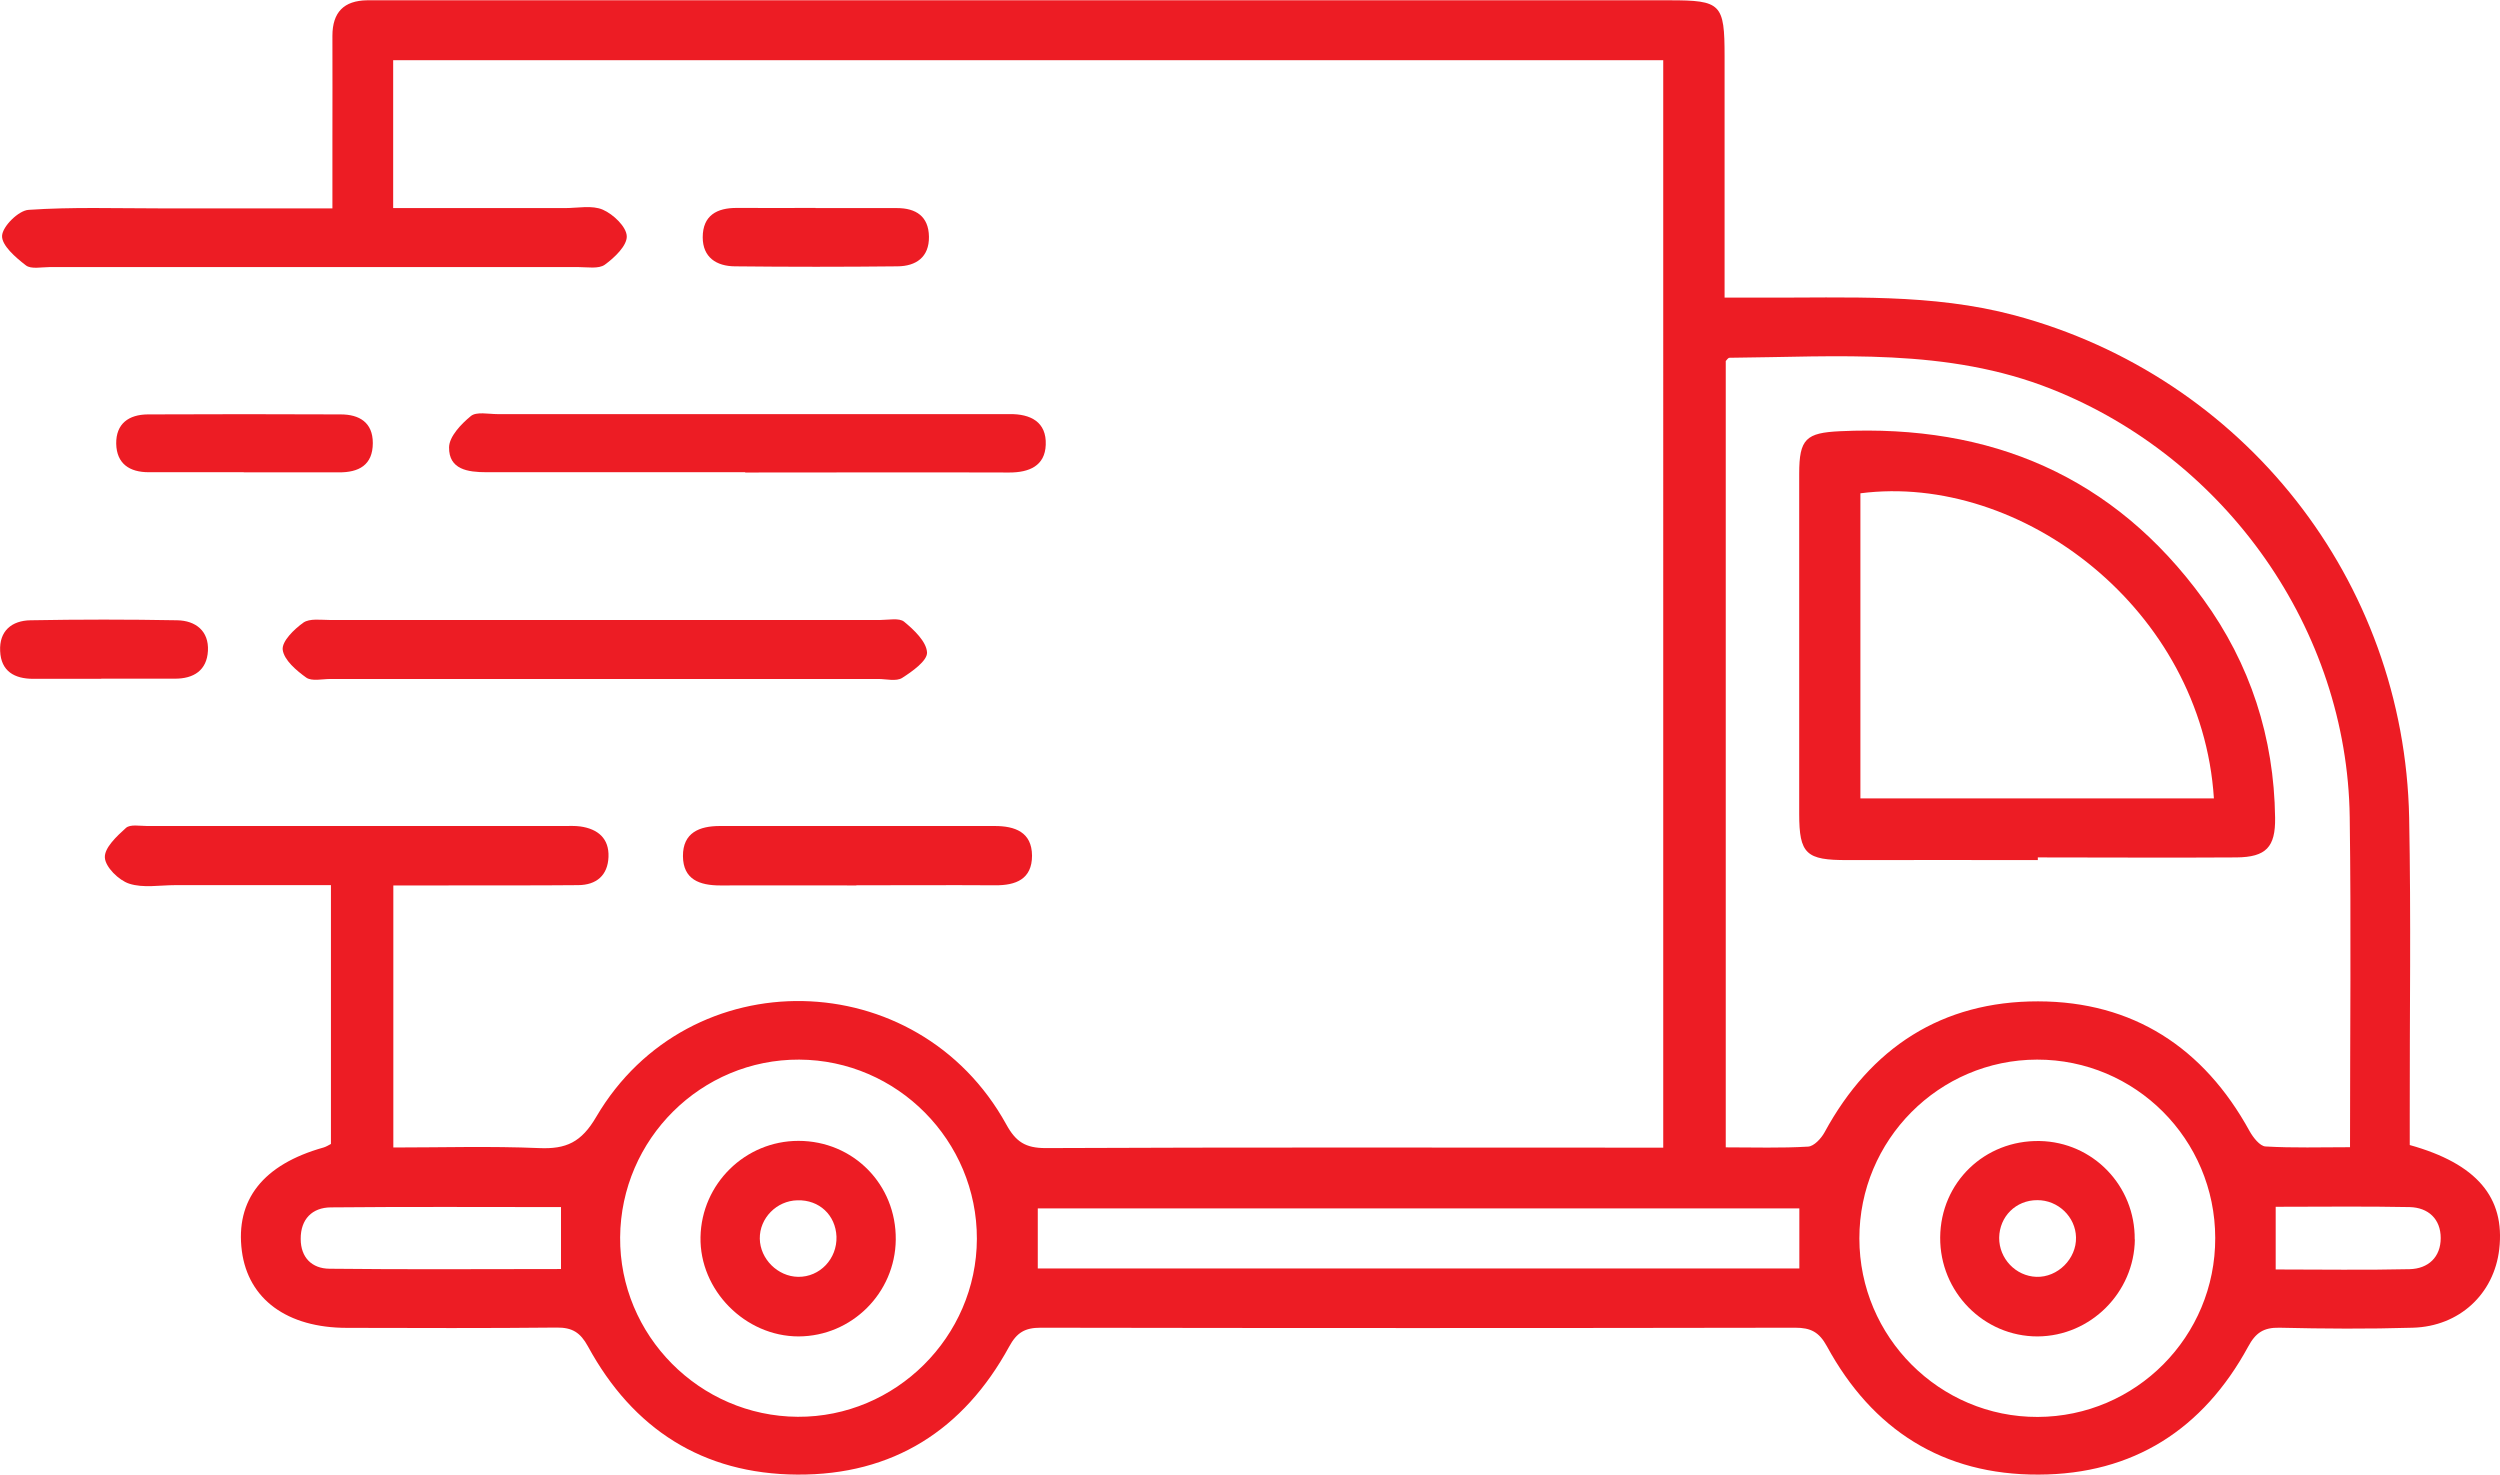 <?xml version="1.0" encoding="UTF-8"?>
<svg id="Capa_1" data-name="Capa 1" xmlns="http://www.w3.org/2000/svg" viewBox="0 0 169.52 100">
  <defs>
    <style>
      .cls-1 {
        fill: #ed1c24;
      }
    </style>
  </defs>
  <path class="cls-1" d="M163.39,77.64c4.57,1.27,6.48,3.57,6.08,7.06-.35,3.04-2.7,5.24-5.86,5.33-3.02.09-6.04.07-9.05,0-1.07-.02-1.61.34-2.12,1.29-3.05,5.6-7.79,8.65-14.2,8.67-6.49.03-11.28-3.04-14.36-8.7-.53-.97-1.1-1.26-2.15-1.26-17.06.03-34.12.03-51.17,0-1.05,0-1.61.32-2.13,1.28-3.09,5.66-7.89,8.72-14.37,8.68-6.41-.04-11.14-3.09-14.19-8.69-.52-.95-1.07-1.29-2.12-1.28-4.74.05-9.48.03-14.22.02-4.06,0-6.7-1.94-7.13-5.21-.45-3.47,1.44-5.87,5.54-7.02.17-.05.33-.15.5-.24v-17.55c-3.58,0-7.07,0-10.56,0-1.05,0-2.17.21-3.12-.1-.71-.23-1.62-1.13-1.65-1.77-.04-.66.81-1.45,1.43-2.01.29-.26.94-.13,1.43-.13,9.42,0,18.84,0,28.27,0,.37,0,.74-.02,1.11.03,1.19.17,1.96.81,1.91,2.07-.05,1.25-.82,1.9-2.05,1.91-3.08.03-6.16.01-9.24.02-1.04,0-2.09,0-3.3,0v17.77c3.28,0,6.59-.1,9.88.04,1.84.08,2.87-.39,3.88-2.12,6.29-10.71,21.79-10.39,27.8.51.65,1.19,1.31,1.61,2.67,1.61,13.3-.06,26.6-.03,39.9-.03.61,0,1.22,0,1.98,0V4.08H26.66v10.03c3.93,0,7.8,0,11.66,0,.86,0,1.83-.21,2.56.11.71.31,1.6,1.16,1.62,1.8.02.64-.83,1.45-1.49,1.93-.42.3-1.19.16-1.8.16-11.95,0-23.89,0-35.84,0-.55,0-1.27.16-1.62-.12-.69-.53-1.64-1.35-1.61-2,.03-.64,1.12-1.72,1.8-1.76,2.94-.2,5.91-.1,8.86-.1,3.81,0,7.62,0,11.74,0,0-1.65,0-3.16,0-4.68,0-2.34.01-4.68,0-7.02,0-1.6.78-2.39,2.36-2.41.43,0,.86,0,1.29,0,29,0,58.01,0,87.01,0,3.51,0,3.74.23,3.74,3.8,0,5.35,0,10.7,0,16.36.94,0,1.76,0,2.59,0,5.72.03,11.45-.3,17.07,1.2,15.54,4.16,26.44,17.96,26.76,34.08.13,6.71.03,13.42.04,20.13,0,.67,0,1.34,0,2.07ZM117.02,77.8c1.93,0,3.76.06,5.58-.05.4-.02.89-.55,1.12-.97,3.12-5.75,7.97-8.89,14.48-8.88,6.43.01,11.23,3.13,14.34,8.8.24.43.7,1.02,1.08,1.04,1.87.11,3.75.05,5.73.05,0-7.64.08-15.02-.02-22.39-.17-12.71-8.36-24.3-20.2-29.01-7.11-2.83-14.5-2.19-21.86-2.13-.09,0-.18.15-.25.22v53.31ZM54.2,71.85c-6.65-.03-12.1,5.38-12.15,12.05-.05,6.64,5.38,12.13,12.04,12.17,6.63.04,12.13-5.42,12.15-12.06.02-6.66-5.4-12.13-12.05-12.16ZM150.21,83.94c-.01-6.69-5.42-12.1-12.08-12.09-6.65.01-12.06,5.45-12.05,12.13,0,6.68,5.44,12.12,12.09,12.1,6.66-.02,12.06-5.45,12.04-12.14ZM122.01,81.94h-51.64v4.07h51.64v-4.07ZM38.04,81.85c-5.3,0-10.46-.03-15.61.02-1.26.01-2.05.8-2.04,2.14,0,1.26.76,2.01,1.95,2.02,5.21.06,10.42.02,15.7.02v-4.21ZM154.31,81.84v4.24c3.09,0,6.08.05,9.08-.02,1.27-.03,2.11-.82,2.11-2.11,0-1.29-.84-2.07-2.11-2.1-2.99-.06-5.99-.02-9.08-.02Z"/>
  <path class="cls-1" d="M41.06,46.04c-6.22,0-12.44,0-18.66,0-.55,0-1.25.17-1.63-.09-.67-.48-1.51-1.19-1.6-1.89-.07-.57.77-1.39,1.4-1.84.43-.3,1.19-.18,1.8-.18,12.44,0,24.88,0,37.32,0,.55,0,1.28-.16,1.62.12.67.55,1.51,1.35,1.55,2.08.03.56-1,1.29-1.69,1.73-.4.25-1.08.07-1.63.07-6.16,0-12.32,0-18.48,0Z"/>
  <path class="cls-1" d="M50.54,32.02c-5.85,0-11.7,0-17.55,0-1.26,0-2.56-.18-2.54-1.69.01-.73.82-1.58,1.48-2.12.38-.31,1.19-.13,1.8-.13,11.27,0,22.53,0,33.8,0,.31,0,.62,0,.92,0,1.43-.02,2.52.53,2.46,2.08-.05,1.43-1.12,1.88-2.47,1.88-5.97-.02-11.94,0-17.92,0Z"/>
  <path class="cls-1" d="M58.07,60.04c-3.08,0-6.15-.01-9.23,0-1.4,0-2.52-.4-2.53-1.99-.01-1.59,1.12-2.04,2.5-2.04,6.21,0,12.42,0,18.64,0,1.37,0,2.52.41,2.53,2.01,0,1.6-1.1,2.02-2.5,2.01-3.14-.02-6.27,0-9.41,0Z"/>
  <path class="cls-1" d="M16.53,32.02c-2.15,0-4.3,0-6.45,0-1.29,0-2.17-.57-2.2-1.93-.02-1.37.86-1.98,2.14-1.99,4.36-.02,8.72-.02,13.08,0,1.26,0,2.18.54,2.18,1.94,0,1.5-.95,2-2.31,1.99-2.15,0-4.3,0-6.45,0Z"/>
  <path class="cls-1" d="M55.3,14.11c1.84,0,3.68,0,5.52,0,1.29,0,2.15.56,2.17,1.94.02,1.39-.88,2-2.13,2.01-3.68.04-7.36.04-11.03,0-1.25-.01-2.18-.61-2.18-1.97,0-1.47.95-2,2.32-1.99,1.78.01,3.56,0,5.33,0Z"/>
  <path class="cls-1" d="M6.86,46.03c-1.53,0-3.07,0-4.6,0-1.28,0-2.19-.51-2.25-1.88-.07-1.37.79-2.07,2.06-2.09,3.31-.06,6.63-.06,9.94,0,1.26.02,2.16.73,2.09,2.07-.07,1.32-.96,1.9-2.26,1.89-1.66,0-3.32,0-4.97,0Z"/>
  <path class="cls-1" d="M138.19,58.32c-4.31,0-8.61-.01-12.92,0-2.8.01-3.27-.41-3.27-3.14,0-7.69,0-15.37,0-23.06,0-2.37.47-2.77,2.77-2.88,10.2-.48,18.56,3.03,24.63,11.39,3.19,4.39,4.8,9.37,4.87,14.82.03,1.99-.61,2.67-2.62,2.69-4.49.03-8.98,0-13.47,0,0,.06,0,.11,0,.17ZM150.12,54.14c-.81-12.82-13.05-22.1-23.97-20.69v20.69h23.97Z"/>
  <path class="cls-1" d="M60.74,84.06c-.04,3.62-2.99,6.55-6.59,6.56-3.62,0-6.72-3.13-6.65-6.74.07-3.61,3.03-6.52,6.64-6.52,3.72,0,6.64,2.96,6.6,6.7ZM54.07,81.39c-1.41.03-2.57,1.21-2.55,2.6.02,1.38,1.22,2.57,2.6,2.59,1.47.02,2.65-1.22,2.6-2.73-.06-1.46-1.17-2.5-2.64-2.46Z"/>
  <path class="cls-1" d="M144.76,84.04c-.04,3.6-3,6.56-6.59,6.58-3.66.01-6.64-3.02-6.61-6.72.03-3.72,3.01-6.6,6.75-6.53,3.61.07,6.48,3.04,6.44,6.68ZM138.14,81.38c-1.45,0-2.56,1.11-2.58,2.55-.01,1.41,1.12,2.6,2.52,2.65,1.45.05,2.73-1.23,2.69-2.68-.03-1.39-1.22-2.53-2.63-2.52Z"/>
</svg>